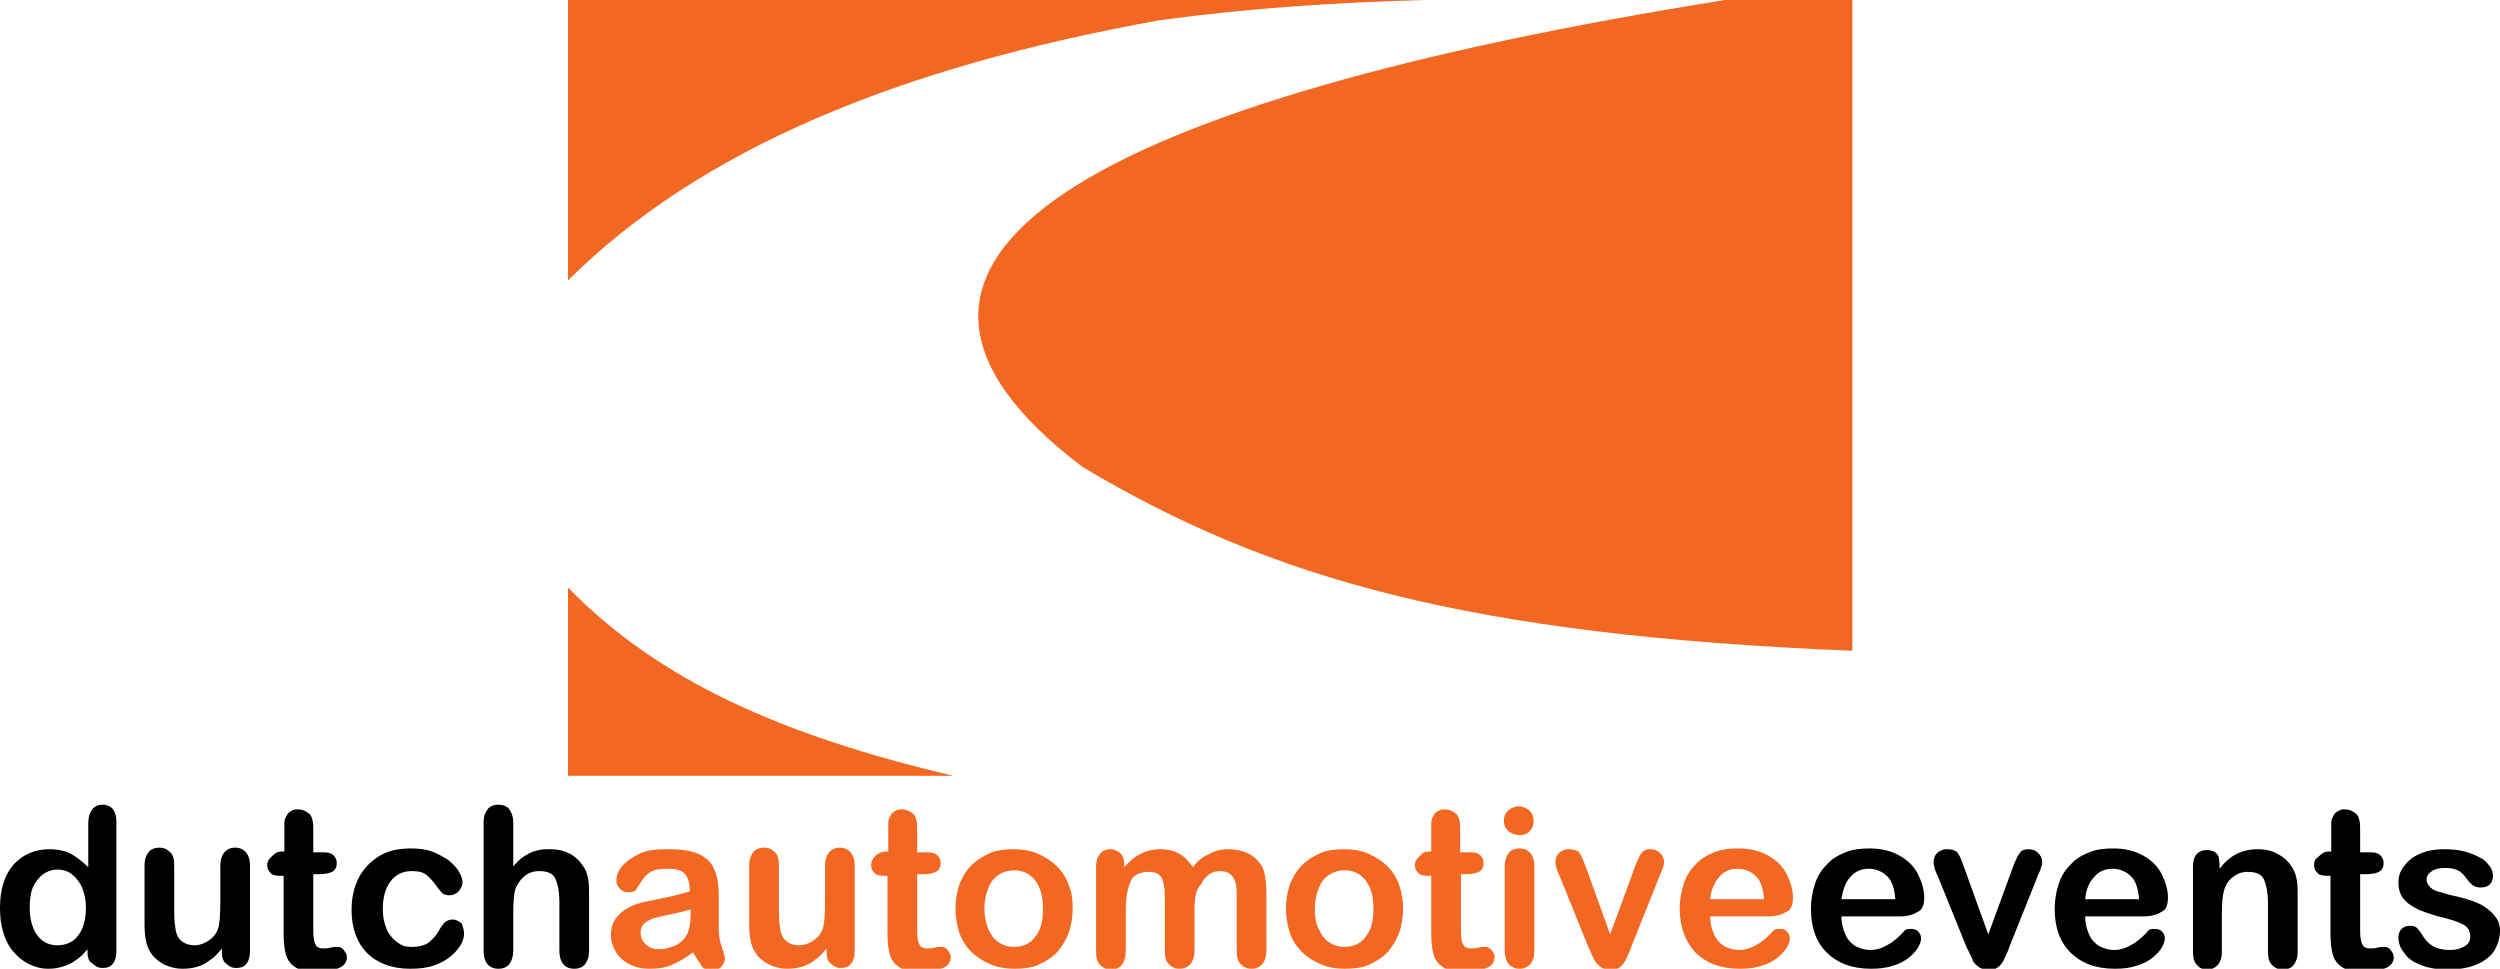 <?xml version="1.0" encoding="utf-8"?>
<!-- Generator: Adobe Illustrator 21.0.2, SVG Export Plug-In . SVG Version: 6.00 Build 0)  -->
<svg version="1.1" id="Layer_1" xmlns="http://www.w3.org/2000/svg" xmlns:xlink="http://www.w3.org/1999/xlink" x="0px" y="0px"
	 viewBox="0 0 320 124" style="enable-background:new 0 0 320 124;" xml:space="preserve">
<style type="text/css">
	.st0{fill:#F26822;}
</style>
<g>
	<g>
		<path class="st0" d="M148.4,2.6c11.7-1.6,22.9-2.3,34-2.6H72.7v35.9C89.6,19.1,115,8.6,148.4,2.6z"/>
		<path class="st0" d="M138.6,59.8c24.2,14.4,49.5,21.5,98.5,23.5V0h-16.3C140.6,12.8,103.2,33,138.6,59.8z"/>
		<path class="st0" d="M72.7,75.2v24.1H122C100,94.1,84.3,87.1,72.7,75.2z"/>
	</g>
	<g>
		<path d="M11.2,121.9v-0.4c-0.5,0.6-1,1.1-1.5,1.4c-0.5,0.4-1,0.6-1.6,0.8c-0.6,0.2-1.2,0.3-1.9,0.3c-0.9,0-1.7-0.2-2.5-0.6
			c-0.8-0.4-1.4-0.9-2-1.6s-1-1.5-1.3-2.5s-0.4-2-0.4-3.1c0-2.4,0.6-4.2,1.7-5.5c1.2-1.3,2.7-2,4.6-2c1.1,0,2,0.2,2.8,0.6
			c0.7,0.4,1.5,1,2.2,1.7v-5.6c0-0.8,0.2-1.4,0.5-1.8c0.3-0.4,0.8-0.6,1.3-0.6c0.6,0,1,0.2,1.3,0.5c0.3,0.4,0.5,0.9,0.5,1.6v16.7
			c0,0.7-0.2,1.3-0.5,1.6c-0.3,0.4-0.8,0.5-1.3,0.5c-0.5,0-0.9-0.2-1.3-0.6C11.4,123.1,11.2,122.6,11.2,121.9z M3.8,116.3
			c0,1,0.2,1.9,0.5,2.6c0.3,0.7,0.8,1.3,1.3,1.6c0.6,0.4,1.2,0.5,1.8,0.5c0.7,0,1.3-0.2,1.8-0.5c0.5-0.3,1-0.9,1.3-1.6
			c0.3-0.7,0.5-1.6,0.5-2.7c0-1-0.2-1.9-0.5-2.6c-0.3-0.7-0.8-1.3-1.3-1.7s-1.2-0.6-1.8-0.6c-0.7,0-1.3,0.2-1.9,0.6
			c-0.5,0.4-1,1-1.3,1.7S3.8,115.3,3.8,116.3z"/>
		<path d="M28.4,121.9v-0.5c-0.5,0.6-0.9,1.1-1.4,1.4c-0.5,0.4-1,0.7-1.6,0.9c-0.6,0.2-1.3,0.3-2,0.3c-0.9,0-1.7-0.2-2.5-0.6
			c-0.7-0.4-1.3-0.9-1.7-1.6c-0.5-0.8-0.7-2-0.7-3.5v-7.5c0-0.8,0.2-1.3,0.5-1.7c0.3-0.4,0.8-0.6,1.4-0.6c0.6,0,1,0.2,1.4,0.6
			c0.4,0.4,0.5,0.9,0.5,1.7v6.1c0,0.9,0.1,1.6,0.2,2.2c0.1,0.6,0.4,1.1,0.8,1.4c0.4,0.3,0.9,0.5,1.6,0.5c0.6,0,1.2-0.2,1.8-0.6
			c0.6-0.4,1-0.9,1.2-1.5c0.2-0.5,0.3-1.7,0.3-3.5v-4.6c0-0.7,0.2-1.3,0.5-1.7c0.4-0.4,0.8-0.6,1.4-0.6s1,0.2,1.4,0.6
			c0.3,0.4,0.5,0.9,0.5,1.7v11c0,0.7-0.2,1.3-0.5,1.6c-0.3,0.4-0.8,0.5-1.3,0.5s-0.9-0.2-1.3-0.6C28.6,123.1,28.4,122.6,28.4,121.9z
			"/>
		<path d="M36,109h0.4v-2.3c0-0.6,0-1.1,0-1.4c0-0.3,0.1-0.6,0.3-0.9c0.1-0.3,0.4-0.5,0.6-0.6c0.3-0.2,0.6-0.2,0.9-0.2
			c0.5,0,0.9,0.2,1.3,0.5c0.3,0.2,0.4,0.5,0.5,0.9c0.1,0.3,0.1,0.8,0.1,1.5v2.6h1.4c0.5,0,0.9,0.1,1.2,0.4s0.4,0.6,0.4,1
			c0,0.5-0.2,0.9-0.6,1.1s-1,0.3-1.7,0.3h-0.7v7c0,0.6,0,1,0.1,1.4c0,0.3,0.2,0.6,0.3,0.8c0.2,0.2,0.5,0.3,0.9,0.3
			c0.2,0,0.5,0,0.9-0.1c0.4-0.1,0.7-0.1,0.9-0.1c0.3,0,0.6,0.1,0.8,0.4s0.4,0.5,0.4,0.9c0,0.6-0.3,1.1-1,1.4
			c-0.7,0.3-1.6,0.5-2.9,0.5c-1.2,0-2.1-0.2-2.7-0.6c-0.6-0.4-1-0.9-1.2-1.6c-0.2-0.7-0.3-1.6-0.3-2.8v-7.3h-0.5
			c-0.5,0-1-0.1-1.2-0.4c-0.3-0.3-0.4-0.6-0.4-1s0.2-0.7,0.5-1S35.4,109,36,109z"/>
		<path d="M59.4,119.4c0,0.5-0.1,1-0.4,1.5c-0.3,0.5-0.7,1-1.3,1.5c-0.6,0.5-1.3,0.9-2.2,1.2c-0.9,0.3-1.9,0.4-3,0.4
			c-2.3,0-4.2-0.7-5.5-2s-2-3.2-2-5.5c0-1.6,0.3-2.9,0.9-4.1c0.6-1.2,1.5-2.1,2.6-2.8c1.1-0.7,2.5-1,4.1-1c1,0,1.9,0.1,2.7,0.4
			s1.5,0.7,2.1,1.1c0.6,0.5,1,0.9,1.3,1.4c0.3,0.5,0.5,1,0.5,1.4c0,0.5-0.2,0.8-0.5,1.2c-0.3,0.3-0.7,0.5-1.2,0.5
			c-0.3,0-0.6-0.1-0.8-0.2c-0.2-0.2-0.4-0.4-0.7-0.8c-0.5-0.7-0.9-1.2-1.4-1.6c-0.5-0.4-1.1-0.5-1.9-0.5c-1.1,0-2,0.4-2.7,1.3
			c-0.7,0.9-1,2.1-1,3.6c0,0.7,0.1,1.4,0.3,2c0.2,0.6,0.4,1.1,0.8,1.5c0.3,0.4,0.7,0.7,1.2,1s1,0.3,1.6,0.3c0.8,0,1.4-0.2,1.9-0.5
			c0.5-0.4,1-0.9,1.4-1.6c0.2-0.4,0.5-0.8,0.7-1s0.6-0.4,1-0.4c0.5,0,0.8,0.2,1.2,0.5C59.2,118.6,59.4,119,59.4,119.4z"/>
		<path d="M65.7,105.3v5.6c0.5-0.6,0.9-1,1.4-1.3c0.5-0.3,1-0.6,1.5-0.7c0.6-0.2,1.2-0.2,1.8-0.2c1,0,1.8,0.2,2.6,0.6
			c0.7,0.4,1.3,1,1.8,1.8c0.3,0.5,0.4,1,0.5,1.5c0.1,0.6,0.1,1.2,0.1,1.9v7.2c0,0.8-0.2,1.3-0.5,1.7c-0.3,0.4-0.8,0.6-1.4,0.6
			c-1.2,0-1.9-0.8-1.9-2.3v-6.4c0-1.2-0.2-2.1-0.5-2.8s-1-1-2.1-1c-0.7,0-1.3,0.2-1.8,0.6c-0.5,0.4-0.9,0.9-1.2,1.6
			c-0.2,0.6-0.3,1.6-0.3,3v5c0,0.7-0.2,1.3-0.5,1.7c-0.3,0.4-0.8,0.6-1.4,0.6c-1.2,0-1.9-0.8-1.9-2.3v-16.4c0-0.8,0.2-1.3,0.5-1.7
			s0.8-0.6,1.4-0.6c0.6,0,1.1,0.2,1.4,0.6C65.5,104,65.7,104.6,65.7,105.3z"/>
		<path class="st0" d="M88.7,121.9c-0.9,0.7-1.8,1.2-2.7,1.6s-1.8,0.5-2.9,0.5c-1,0-1.8-0.2-2.6-0.6c-0.7-0.4-1.3-0.9-1.7-1.6
			c-0.4-0.7-0.6-1.4-0.6-2.1c0-1,0.3-1.9,1-2.6c0.7-0.7,1.6-1.2,2.7-1.5c0.2-0.1,0.8-0.2,1.8-0.4c1-0.2,1.8-0.4,2.4-0.5
			c0.7-0.2,1.4-0.4,2.2-0.6c0-1-0.2-1.7-0.6-2.2c-0.4-0.5-1.1-0.7-2.2-0.7c-1,0-1.7,0.1-2.2,0.4c-0.5,0.3-0.9,0.7-1.2,1.2
			c-0.3,0.5-0.6,0.9-0.7,1.1c-0.1,0.2-0.5,0.3-0.9,0.3c-0.4,0-0.8-0.1-1.1-0.4c-0.3-0.3-0.5-0.6-0.5-1c0-0.7,0.2-1.3,0.7-1.9
			c0.5-0.6,1.2-1.1,2.2-1.6s2.2-0.6,3.7-0.6c1.7,0,3,0.2,3.9,0.6s1.6,1,2,1.9c0.4,0.9,0.6,2,0.6,3.4c0,0.9,0,1.6,0,2.3s0,1.3,0,2.1
			c0,0.7,0.1,1.5,0.4,2.2c0.2,0.8,0.4,1.3,0.4,1.5c0,0.4-0.2,0.7-0.5,1.1c-0.4,0.3-0.8,0.5-1.2,0.5c-0.4,0-0.8-0.2-1.2-0.5
			C89.5,123.1,89.1,122.6,88.7,121.9z M88.4,116.4c-0.6,0.2-1.4,0.4-2.4,0.6s-1.8,0.4-2.2,0.5c-0.4,0.1-0.8,0.3-1.2,0.6
			c-0.4,0.3-0.6,0.7-0.6,1.3c0,0.6,0.2,1.1,0.7,1.5c0.4,0.4,1,0.6,1.7,0.6c0.7,0,1.4-0.2,2.1-0.5c0.6-0.3,1.1-0.8,1.4-1.3
			c0.3-0.6,0.5-1.5,0.5-2.8L88.4,116.4L88.4,116.4z"/>
		<path class="st0" d="M105.8,121.9v-0.5c-0.5,0.6-0.9,1.1-1.4,1.4c-0.5,0.4-1,0.7-1.6,0.9c-0.6,0.2-1.3,0.3-2,0.3
			c-0.9,0-1.7-0.2-2.5-0.6c-0.7-0.4-1.3-0.9-1.7-1.6c-0.5-0.8-0.7-2-0.7-3.5v-7.5c0-0.8,0.2-1.3,0.5-1.7c0.3-0.4,0.8-0.6,1.4-0.6
			c0.6,0,1,0.2,1.4,0.6c0.4,0.4,0.5,0.9,0.5,1.7v6.1c0,0.9,0.1,1.6,0.2,2.2c0.1,0.6,0.4,1.1,0.8,1.4c0.4,0.3,0.9,0.5,1.6,0.5
			c0.6,0,1.2-0.2,1.8-0.6c0.6-0.4,1-0.9,1.2-1.5c0.2-0.5,0.3-1.7,0.3-3.5v-4.6c0-0.7,0.2-1.3,0.5-1.7c0.4-0.4,0.8-0.6,1.4-0.6
			c0.6,0,1,0.2,1.4,0.6c0.3,0.4,0.5,0.9,0.5,1.7v11c0,0.7-0.2,1.3-0.5,1.6c-0.3,0.4-0.8,0.5-1.3,0.5c-0.5,0-0.9-0.2-1.3-0.6
			C106,123.1,105.8,122.6,105.8,121.9z"/>
		<path class="st0" d="M113.3,109h0.4v-2.3c0-0.6,0-1.1,0-1.4c0-0.3,0.1-0.6,0.3-0.9c0.1-0.3,0.4-0.5,0.6-0.6
			c0.3-0.2,0.6-0.2,0.9-0.2c0.5,0,0.9,0.2,1.3,0.5c0.3,0.2,0.4,0.5,0.5,0.9c0.1,0.3,0.1,0.8,0.1,1.5v2.6h1.4c0.5,0,0.9,0.1,1.2,0.4
			s0.4,0.6,0.4,1c0,0.5-0.2,0.9-0.6,1.1s-1,0.3-1.7,0.3h-0.7v7c0,0.6,0,1,0.1,1.4c0,0.3,0.2,0.6,0.3,0.8c0.2,0.2,0.5,0.3,0.9,0.3
			c0.2,0,0.5,0,0.9-0.1c0.4-0.1,0.7-0.1,0.9-0.1c0.3,0,0.6,0.1,0.8,0.4s0.4,0.5,0.4,0.9c0,0.6-0.3,1.1-1,1.4
			c-0.7,0.3-1.6,0.5-2.9,0.5c-1.2,0-2.1-0.2-2.7-0.6c-0.6-0.4-1-0.9-1.2-1.6c-0.2-0.7-0.3-1.6-0.3-2.8v-7.3h-0.5
			c-0.5,0-1-0.1-1.2-0.4c-0.3-0.3-0.4-0.6-0.4-1s0.2-0.7,0.4-1S112.8,109,113.3,109z"/>
		<path class="st0" d="M137.3,116.3c0,1.1-0.2,2.2-0.5,3.1c-0.4,1-0.9,1.8-1.5,2.5c-0.7,0.7-1.5,1.2-2.4,1.6c-0.9,0.4-2,0.5-3.1,0.5
			c-1.1,0-2.2-0.2-3.1-0.6s-1.7-0.9-2.4-1.6c-0.7-0.7-1.2-1.5-1.5-2.4s-0.5-2-0.5-3.1c0-1.1,0.2-2.2,0.5-3.1c0.4-1,0.9-1.8,1.5-2.4
			c0.7-0.7,1.5-1.2,2.4-1.6c0.9-0.4,2-0.5,3.1-0.5c1.1,0,2.2,0.2,3.1,0.6c0.9,0.4,1.7,0.9,2.4,1.6c0.7,0.7,1.2,1.5,1.5,2.4
			C137.2,114.2,137.3,115.2,137.3,116.3z M133.5,116.3c0-1.5-0.3-2.7-1-3.6c-0.7-0.9-1.6-1.3-2.7-1.3c-0.7,0-1.4,0.2-2,0.6
			c-0.6,0.4-1,0.9-1.3,1.7s-0.5,1.6-0.5,2.6c0,1,0.2,1.9,0.5,2.6c0.3,0.7,0.7,1.3,1.3,1.7c0.6,0.4,1.2,0.6,2,0.6
			c1.1,0,2.1-0.4,2.7-1.3C133.2,119.1,133.5,117.9,133.5,116.3z"/>
		<path class="st0" d="M152.9,116.6v5c0,0.8-0.2,1.4-0.5,1.8c-0.4,0.4-0.8,0.6-1.4,0.6c-0.6,0-1-0.2-1.4-0.6c-0.4-0.4-0.5-1-0.5-1.8
			v-6c0-1,0-1.7-0.1-2.2c-0.1-0.5-0.2-1-0.5-1.3c-0.3-0.3-0.7-0.5-1.4-0.5c-1.2,0-2.1,0.4-2.4,1.3c-0.4,0.9-0.6,2.1-0.6,3.7v5.1
			c0,0.8-0.2,1.4-0.5,1.8s-0.8,0.6-1.4,0.6c-0.6,0-1-0.2-1.4-0.6c-0.4-0.4-0.5-1-0.5-1.8v-10.8c0-0.7,0.2-1.3,0.5-1.6
			c0.3-0.4,0.8-0.6,1.3-0.6c0.5,0,0.9,0.2,1.3,0.5c0.3,0.3,0.5,0.8,0.5,1.4v0.4c0.7-0.8,1.4-1.4,2.1-1.7c0.7-0.4,1.6-0.6,2.5-0.6
			c1,0,1.8,0.2,2.5,0.6s1.2,1,1.7,1.7c0.6-0.8,1.3-1.4,2.1-1.7c0.7-0.4,1.5-0.6,2.4-0.6c1,0,1.9,0.2,2.7,0.6c0.7,0.4,1.3,1,1.7,1.7
			c0.3,0.7,0.5,1.8,0.5,3.2v7.4c0,0.8-0.2,1.4-0.5,1.8c-0.4,0.4-0.8,0.6-1.4,0.6c-0.6,0-1-0.2-1.4-0.6s-0.5-1-0.5-1.8v-6.4
			c0-0.8,0-1.5-0.1-2c-0.1-0.5-0.3-0.9-0.6-1.2s-0.8-0.5-1.4-0.5c-0.5,0-1,0.1-1.4,0.4c-0.4,0.3-0.8,0.7-1,1.2
			C153,113.9,152.9,115,152.9,116.6z"/>
		<path class="st0" d="M179.6,116.3c0,1.1-0.2,2.2-0.5,3.1c-0.4,1-0.9,1.8-1.5,2.5c-0.7,0.7-1.5,1.2-2.4,1.6c-0.9,0.4-2,0.5-3.1,0.5
			c-1.1,0-2.2-0.2-3.1-0.6c-0.9-0.4-1.7-0.9-2.4-1.6c-0.7-0.7-1.2-1.5-1.5-2.4s-0.5-2-0.5-3.1c0-1.1,0.2-2.2,0.5-3.1
			c0.4-1,0.9-1.8,1.5-2.4c0.7-0.7,1.5-1.2,2.4-1.6c0.9-0.4,2-0.5,3.1-0.5c1.1,0,2.2,0.2,3.1,0.6c0.9,0.4,1.7,0.9,2.4,1.6
			c0.7,0.7,1.2,1.5,1.5,2.4C179.4,114.2,179.6,115.2,179.6,116.3z M175.8,116.3c0-1.5-0.3-2.7-1-3.6c-0.7-0.9-1.6-1.3-2.7-1.3
			c-0.7,0-1.4,0.2-2,0.6c-0.6,0.4-1,0.9-1.3,1.7c-0.3,0.7-0.5,1.6-0.5,2.6c0,1,0.1,1.9,0.5,2.6c0.3,0.7,0.7,1.3,1.3,1.7
			c0.6,0.4,1.2,0.6,2,0.6c1.1,0,2.1-0.4,2.7-1.3C175.5,119.1,175.8,117.9,175.8,116.3z"/>
		<path class="st0" d="M182.8,109h0.4v-2.3c0-0.6,0-1.1,0-1.4c0-0.3,0.1-0.6,0.3-0.9c0.1-0.3,0.4-0.5,0.6-0.6
			c0.3-0.2,0.6-0.2,0.9-0.2c0.5,0,0.9,0.2,1.3,0.5c0.3,0.2,0.4,0.5,0.5,0.9c0.1,0.3,0.1,0.8,0.1,1.5v2.6h1.4c0.5,0,0.9,0.1,1.2,0.4
			c0.3,0.3,0.4,0.6,0.4,1c0,0.5-0.2,0.9-0.6,1.1s-1,0.3-1.7,0.3H187v7c0,0.6,0,1,0.1,1.4c0,0.3,0.2,0.6,0.3,0.8
			c0.2,0.2,0.5,0.3,0.9,0.3c0.2,0,0.5,0,0.9-0.1c0.4-0.1,0.7-0.1,0.9-0.1c0.3,0,0.6,0.1,0.8,0.4c0.2,0.2,0.4,0.5,0.4,0.9
			c0,0.6-0.3,1.1-1,1.4c-0.7,0.3-1.6,0.5-2.9,0.5c-1.2,0-2.1-0.2-2.7-0.6c-0.6-0.4-1-0.9-1.2-1.6c-0.2-0.7-0.3-1.6-0.3-2.8v-7.3
			h-0.5c-0.5,0-1-0.1-1.2-0.4c-0.3-0.3-0.4-0.6-0.4-1s0.2-0.7,0.5-1S182.2,109,182.8,109z"/>
		<path class="st0" d="M194.5,106.9c-0.5,0-1-0.2-1.4-0.5c-0.4-0.3-0.6-0.8-0.6-1.4c0-0.5,0.2-1,0.6-1.3c0.4-0.3,0.8-0.5,1.3-0.5
			c0.5,0,0.9,0.2,1.3,0.5c0.4,0.3,0.6,0.8,0.6,1.4c0,0.6-0.2,1-0.6,1.4C195.5,106.7,195.1,106.9,194.5,106.9z M196.4,110.8v10.9
			c0,0.8-0.2,1.3-0.5,1.7c-0.4,0.4-0.8,0.6-1.4,0.6c-0.6,0-1-0.2-1.4-0.6c-0.3-0.4-0.5-1-0.5-1.7v-10.8c0-0.7,0.2-1.3,0.5-1.7
			c0.3-0.4,0.8-0.6,1.4-0.6c0.6,0,1,0.2,1.4,0.6C196.2,109.6,196.4,110.1,196.4,110.8z"/>
		<path class="st0" d="M203,111l3.1,8.6l3.3-9c0.3-0.7,0.5-1.2,0.8-1.5c0.2-0.3,0.6-0.4,1.1-0.4c0.5,0,0.9,0.2,1.2,0.5
			c0.3,0.3,0.5,0.7,0.5,1.1c0,0.2,0,0.4-0.1,0.6c-0.1,0.2-0.1,0.4-0.2,0.6c-0.1,0.2-0.2,0.4-0.3,0.7l-3.6,9c-0.1,0.3-0.2,0.6-0.4,1
			c-0.2,0.4-0.3,0.7-0.5,1c-0.2,0.3-0.4,0.5-0.7,0.7c-0.3,0.2-0.6,0.2-1.1,0.2c-0.5,0-1-0.1-1.3-0.4s-0.6-0.5-0.7-0.8
			c-0.2-0.3-0.4-0.9-0.8-1.7l-3.6-8.9c-0.1-0.2-0.2-0.4-0.3-0.7c-0.1-0.2-0.2-0.4-0.2-0.7c-0.1-0.2-0.1-0.4-0.1-0.6
			c0-0.3,0.1-0.5,0.2-0.8c0.2-0.3,0.4-0.5,0.7-0.6c0.3-0.2,0.6-0.2,0.9-0.2c0.6,0,1.1,0.2,1.3,0.5S202.7,110.2,203,111z"/>
		<path class="st0" d="M226.3,117.3h-7.4c0,0.9,0.2,1.6,0.5,2.3c0.3,0.7,0.8,1.2,1.3,1.5c0.6,0.3,1.2,0.5,1.9,0.5
			c0.5,0,0.9-0.1,1.2-0.2c0.4-0.1,0.7-0.3,1.1-0.5s0.7-0.5,1-0.7c0.3-0.3,0.7-0.6,1.1-1.1c0.2-0.2,0.5-0.2,0.8-0.2
			c0.4,0,0.7,0.1,0.9,0.3s0.4,0.5,0.4,0.9c0,0.3-0.1,0.7-0.4,1.2s-0.7,0.9-1.2,1.3c-0.5,0.4-1.2,0.8-2,1c-0.8,0.3-1.8,0.4-2.8,0.4
			c-2.4,0-4.3-0.7-5.7-2.1c-1.3-1.4-2-3.3-2-5.6c0-1.1,0.2-2.2,0.5-3.1c0.3-1,0.8-1.8,1.5-2.5c0.6-0.7,1.4-1.2,2.4-1.6
			s2-0.5,3.1-0.5c1.5,0,2.7,0.3,3.8,0.9c1.1,0.6,1.9,1.4,2.4,2.4c0.5,1,0.8,2,0.8,3c0,1-0.3,1.6-0.8,1.8
			C228,117.1,227.3,117.3,226.3,117.3z M218.9,115.1h6.9c-0.1-1.3-0.4-2.3-1-2.9c-0.6-0.6-1.4-1-2.4-1c-0.9,0-1.7,0.3-2.3,1
			S219,113.9,218.9,115.1z"/>
		<path d="M243.1,117.3h-7.4c0,0.9,0.2,1.6,0.5,2.3c0.3,0.7,0.8,1.2,1.3,1.5c0.6,0.3,1.2,0.5,1.9,0.5c0.5,0,0.9-0.1,1.2-0.2
			c0.4-0.1,0.7-0.3,1.1-0.5s0.7-0.5,1-0.7c0.3-0.3,0.7-0.6,1.1-1.1c0.2-0.2,0.5-0.2,0.8-0.2c0.4,0,0.7,0.1,0.9,0.3s0.4,0.5,0.4,0.9
			c0,0.3-0.1,0.7-0.4,1.2c-0.3,0.5-0.7,0.9-1.2,1.3c-0.5,0.4-1.2,0.8-2,1c-0.8,0.3-1.8,0.4-2.8,0.4c-2.4,0-4.3-0.7-5.7-2.1
			c-1.4-1.4-2-3.3-2-5.6c0-1.1,0.2-2.2,0.5-3.1c0.3-1,0.8-1.8,1.5-2.5c0.6-0.7,1.4-1.2,2.4-1.6s2-0.5,3.1-0.5c1.5,0,2.7,0.3,3.8,0.9
			c1.1,0.6,1.9,1.4,2.4,2.4c0.5,1,0.8,2,0.8,3c0,1-0.3,1.6-0.8,1.8C244.9,117.1,244.1,117.3,243.1,117.3z M235.7,115.1h6.9
			c-0.1-1.3-0.4-2.3-1-2.9c-0.6-0.6-1.4-1-2.4-1c-0.9,0-1.7,0.3-2.3,1C236.2,112.9,235.9,113.9,235.7,115.1z"/>
		<path d="M251.4,111l3.1,8.6l3.3-9c0.3-0.7,0.5-1.2,0.8-1.5c0.2-0.3,0.6-0.4,1.1-0.4c0.5,0,0.9,0.2,1.2,0.5
			c0.3,0.3,0.5,0.7,0.5,1.1c0,0.2,0,0.4-0.1,0.6c-0.1,0.2-0.1,0.4-0.2,0.6c-0.1,0.2-0.2,0.4-0.3,0.7l-3.6,9c-0.1,0.3-0.2,0.6-0.4,1
			c-0.2,0.4-0.3,0.7-0.5,1c-0.2,0.3-0.4,0.5-0.7,0.7c-0.3,0.2-0.6,0.2-1.1,0.2c-0.5,0-1-0.1-1.3-0.4c-0.3-0.2-0.6-0.5-0.7-0.8
			s-0.4-0.9-0.8-1.7l-3.6-8.9c-0.1-0.2-0.2-0.4-0.3-0.7c-0.1-0.2-0.2-0.4-0.2-0.7c-0.1-0.2-0.1-0.4-0.1-0.6c0-0.3,0.1-0.5,0.2-0.8
			c0.2-0.3,0.4-0.5,0.7-0.6c0.3-0.2,0.6-0.2,0.9-0.2c0.6,0,1.1,0.2,1.3,0.5C250.9,109.6,251.1,110.2,251.4,111z"/>
		<path d="M274.3,117.3h-7.4c0,0.9,0.2,1.6,0.5,2.3c0.3,0.7,0.8,1.2,1.3,1.5c0.6,0.3,1.2,0.5,1.9,0.5c0.5,0,0.9-0.1,1.2-0.2
			c0.4-0.1,0.7-0.3,1.1-0.5s0.7-0.5,1-0.7c0.3-0.3,0.7-0.6,1.1-1.1c0.2-0.2,0.5-0.2,0.8-0.2c0.4,0,0.7,0.1,0.9,0.3s0.4,0.5,0.4,0.9
			c0,0.3-0.1,0.7-0.4,1.2s-0.7,0.9-1.2,1.3c-0.5,0.4-1.2,0.8-2,1c-0.8,0.3-1.8,0.4-2.8,0.4c-2.4,0-4.3-0.7-5.7-2.1
			c-1.4-1.4-2-3.3-2-5.6c0-1.1,0.2-2.2,0.5-3.1c0.3-1,0.8-1.8,1.5-2.5c0.6-0.7,1.4-1.2,2.4-1.6s2-0.5,3.1-0.5c1.5,0,2.7,0.3,3.8,0.9
			c1.1,0.6,1.9,1.4,2.4,2.4c0.5,1,0.8,2,0.8,3c0,1-0.3,1.6-0.8,1.8C276.1,117.1,275.3,117.3,274.3,117.3z M266.9,115.1h6.9
			c-0.1-1.3-0.4-2.3-1-2.9c-0.6-0.6-1.4-1-2.4-1c-0.9,0-1.7,0.3-2.3,1C267.4,112.9,267,113.9,266.9,115.1z"/>
		<path d="M284.1,110.7v0.5c0.7-0.9,1.4-1.5,2.2-1.9c0.8-0.4,1.7-0.6,2.7-0.6c1,0,1.9,0.2,2.7,0.7c0.8,0.4,1.4,1.1,1.8,1.8
			c0.3,0.5,0.4,1,0.5,1.5c0.1,0.5,0.1,1.2,0.1,2.1v7c0,0.8-0.2,1.3-0.5,1.7c-0.3,0.4-0.8,0.6-1.4,0.6c-0.6,0-1-0.2-1.4-0.6
			c-0.4-0.4-0.5-1-0.5-1.7v-6.3c0-1.2-0.2-2.2-0.5-2.9c-0.3-0.7-1-1-2.1-1c-0.7,0-1.3,0.2-1.8,0.6c-0.6,0.4-1,1-1.2,1.7
			c-0.2,0.6-0.3,1.6-0.3,3.2v4.7c0,0.8-0.2,1.3-0.5,1.7c-0.4,0.4-0.8,0.6-1.4,0.6c-0.5,0-1-0.2-1.3-0.6c-0.4-0.4-0.5-1-0.5-1.7
			v-10.9c0-0.7,0.2-1.3,0.5-1.6s0.7-0.5,1.3-0.5c0.3,0,0.6,0.1,0.9,0.2c0.3,0.2,0.5,0.4,0.6,0.7C284,109.9,284.1,110.3,284.1,110.7z
			"/>
		<path d="M298,109h0.4v-2.3c0-0.6,0-1.1,0-1.4c0-0.3,0.1-0.6,0.3-0.9c0.1-0.3,0.4-0.5,0.6-0.6c0.3-0.2,0.6-0.2,0.9-0.2
			c0.5,0,0.9,0.2,1.3,0.5c0.3,0.2,0.4,0.5,0.5,0.9c0.1,0.3,0.1,0.8,0.1,1.5v2.6h1.4c0.5,0,0.9,0.1,1.2,0.4s0.4,0.6,0.4,1
			c0,0.5-0.2,0.9-0.6,1.1c-0.4,0.2-1,0.3-1.7,0.3h-0.7v7c0,0.6,0,1,0.1,1.4c0,0.3,0.2,0.6,0.3,0.8c0.2,0.2,0.5,0.3,0.9,0.3
			c0.2,0,0.5,0,0.9-0.1c0.4-0.1,0.7-0.1,0.9-0.1c0.3,0,0.6,0.1,0.8,0.4s0.4,0.5,0.4,0.9c0,0.6-0.3,1.1-1,1.4
			c-0.7,0.3-1.6,0.5-2.9,0.5c-1.2,0-2.1-0.2-2.7-0.6c-0.6-0.4-1-0.9-1.2-1.6s-0.3-1.6-0.3-2.8v-7.3h-0.5c-0.5,0-1-0.1-1.2-0.4
			c-0.3-0.3-0.4-0.6-0.4-1s0.1-0.7,0.5-1S297.4,109,298,109z"/>
		<path d="M320,119.1c0,1-0.3,1.9-0.8,2.7c-0.5,0.7-1.3,1.3-2.3,1.7s-2.2,0.6-3.6,0.6c-1.4,0-2.5-0.2-3.5-0.6
			c-1-0.4-1.7-0.9-2.1-1.6c-0.5-0.6-0.7-1.2-0.7-1.9c0-0.4,0.1-0.8,0.4-1.1c0.3-0.3,0.7-0.4,1.1-0.4c0.4,0,0.7,0.1,0.9,0.3
			c0.2,0.2,0.4,0.5,0.6,0.8c0.4,0.7,0.9,1.2,1.4,1.5c0.5,0.3,1.3,0.5,2.2,0.5c0.8,0,1.4-0.2,1.9-0.5c0.5-0.3,0.7-0.7,0.7-1.2
			c0-0.7-0.3-1.2-0.8-1.5c-0.5-0.3-1.3-0.6-2.5-0.9c-1.3-0.3-2.4-0.7-3.2-1c-0.8-0.4-1.5-0.8-2-1.4c-0.5-0.6-0.7-1.3-0.7-2.1
			c0-0.8,0.2-1.5,0.7-2.1c0.5-0.7,1.1-1.2,2-1.6c0.9-0.4,1.9-0.6,3.2-0.6c1,0,1.9,0.1,2.6,0.3c0.8,0.2,1.4,0.5,2,0.8
			s0.9,0.7,1.2,1.1c0.3,0.4,0.4,0.8,0.4,1.2c0,0.4-0.1,0.8-0.4,1.1c-0.3,0.3-0.7,0.4-1.2,0.4c-0.4,0-0.7-0.1-1-0.3
			c-0.3-0.2-0.6-0.6-0.9-1c-0.3-0.4-0.6-0.7-1-0.9c-0.4-0.2-0.9-0.3-1.6-0.3c-0.7,0-1.3,0.1-1.7,0.4c-0.5,0.3-0.7,0.7-0.7,1.1
			c0,0.4,0.2,0.7,0.5,1c0.3,0.3,0.8,0.5,1.3,0.6c0.6,0.2,1.3,0.4,2.3,0.6c1.2,0.3,2.1,0.6,2.9,1c0.7,0.4,1.3,0.9,1.7,1.4
			C319.8,117.8,320,118.4,320,119.1z"/>
	</g>
</g>
</svg>
